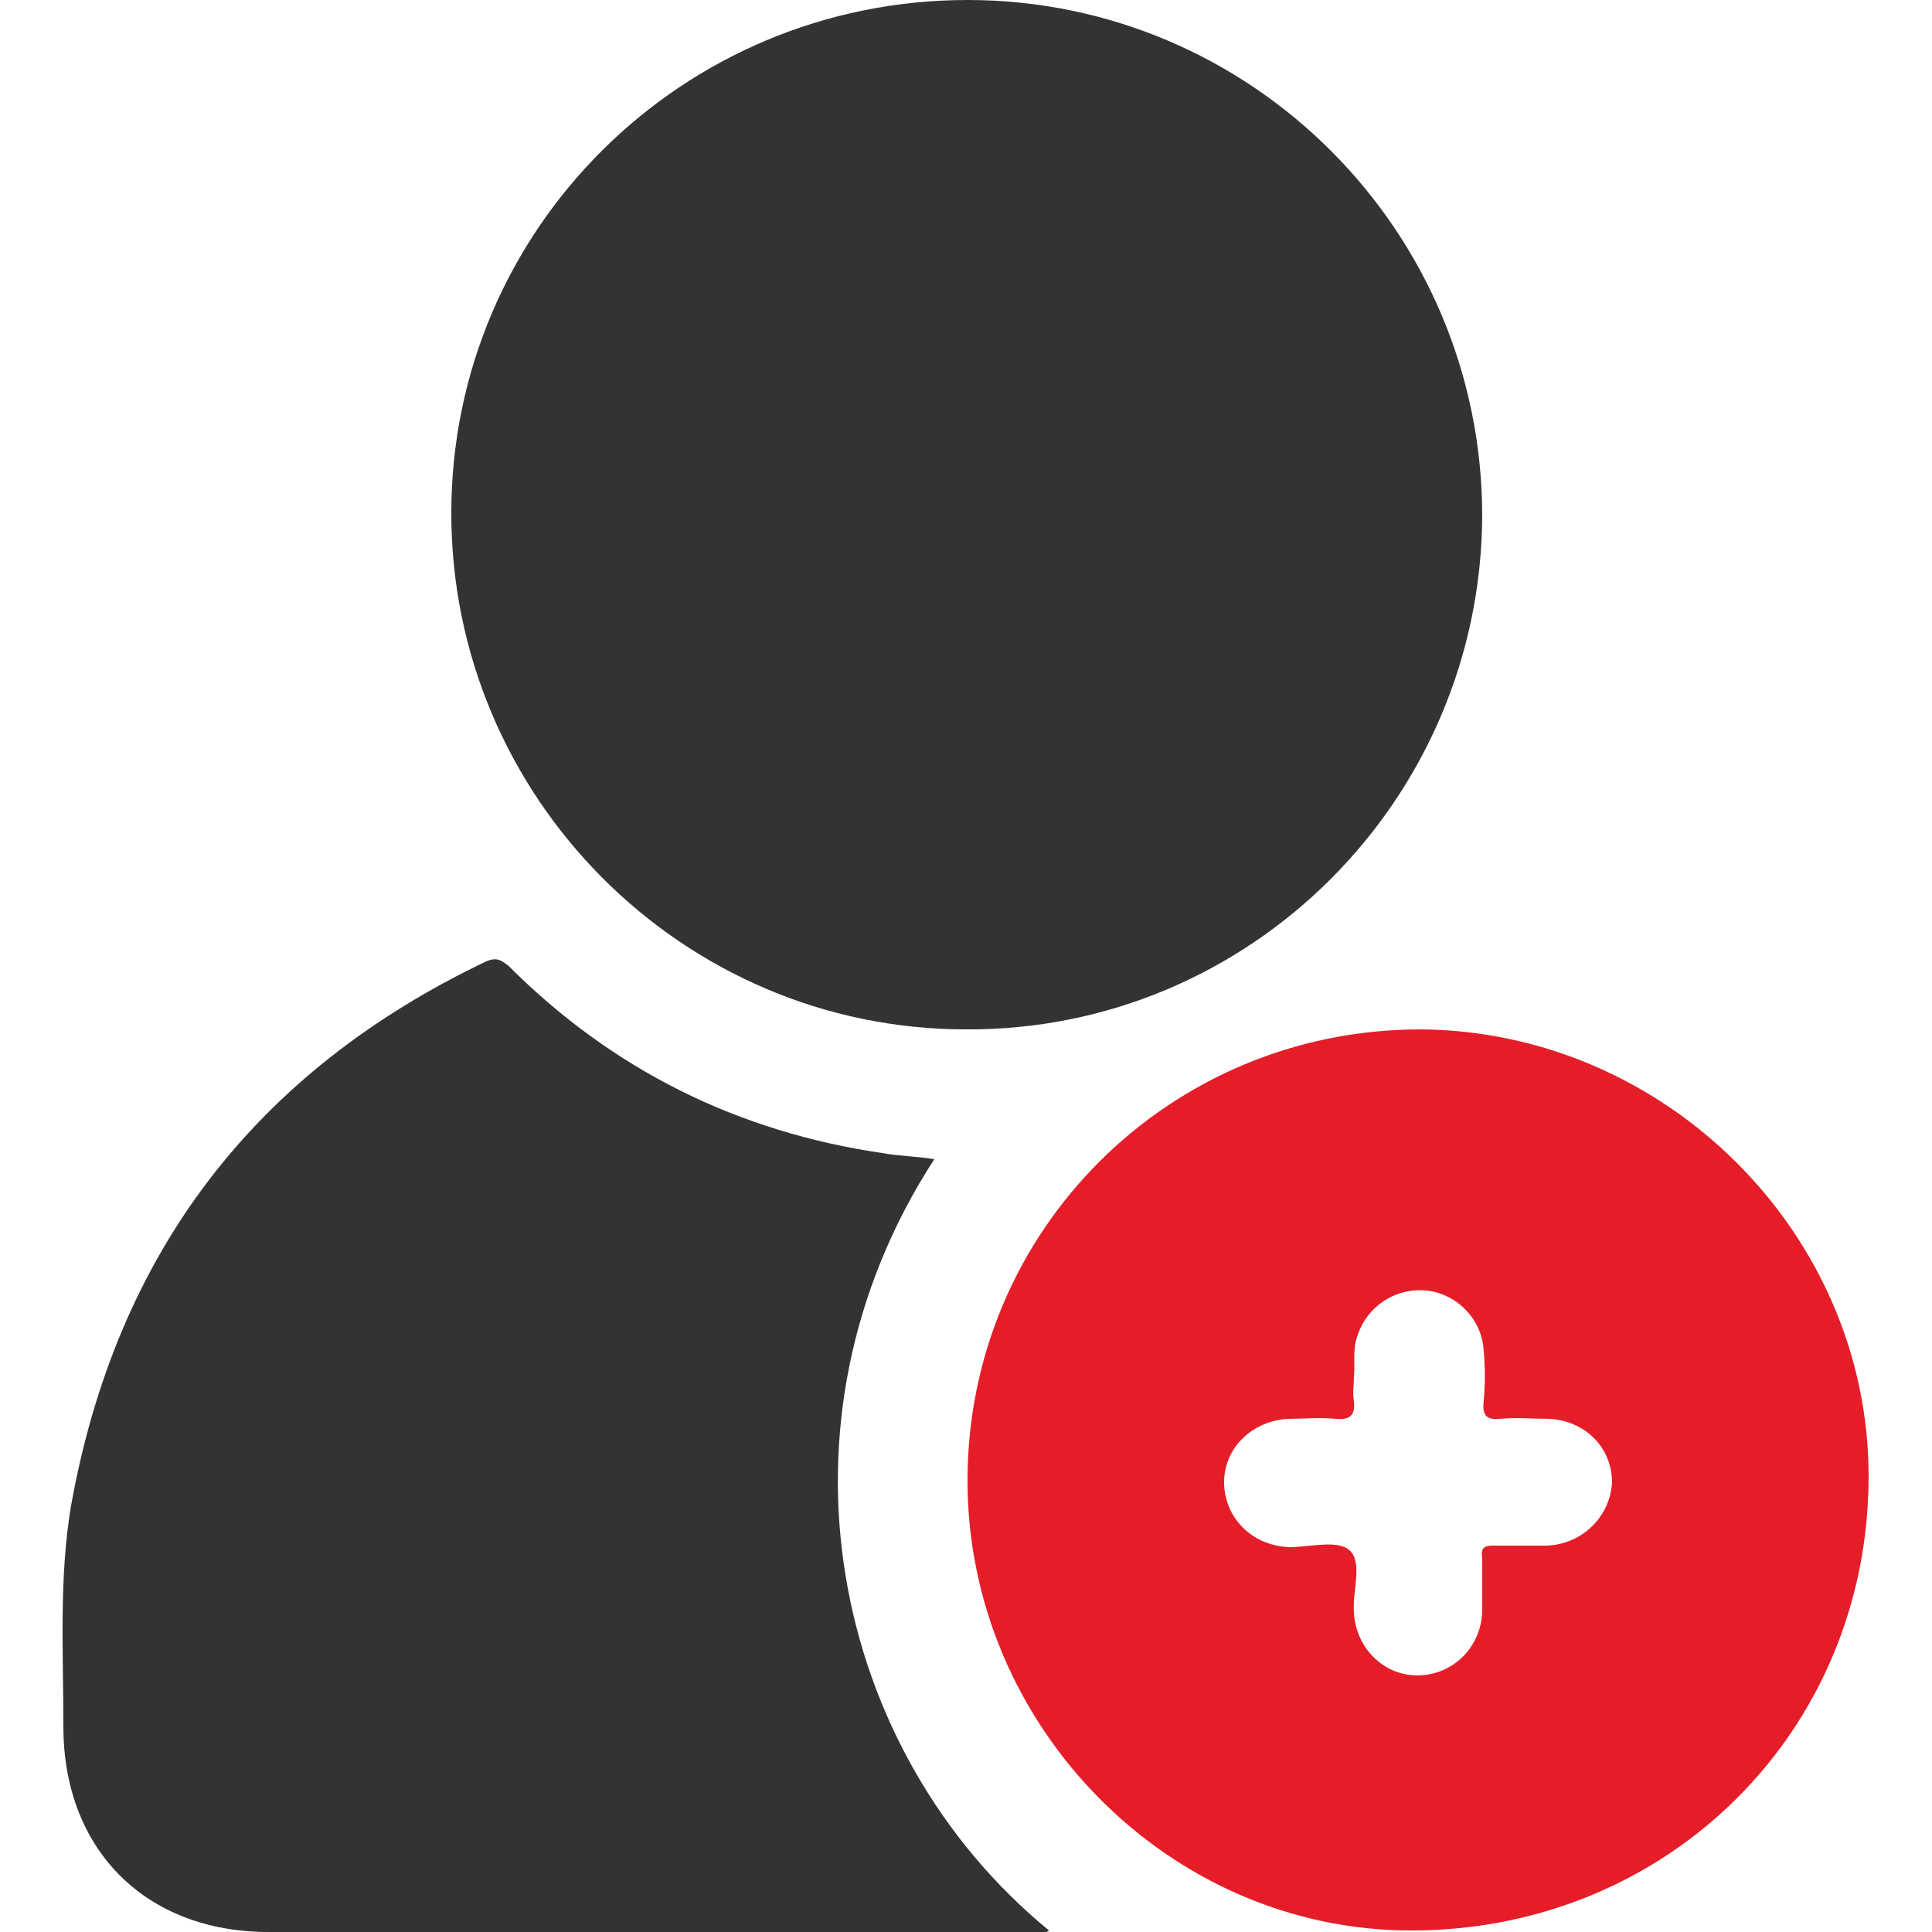 <?xml version="1.0" encoding="utf-8"?>
<!-- Generator: Adobe Illustrator 23.0.0, SVG Export Plug-In . SVG Version: 6.00 Build 0)  -->
<svg version="1.1" id="Layer_1" xmlns="http://www.w3.org/2000/svg" xmlns:xlink="http://www.w3.org/1999/xlink" x="0px" y="0px"
	 viewBox="0 0 128 128" style="enable-background:new 0 0 128 128;" xml:space="preserve">
<style type="text/css">
	.st0{fill:#333333;}
	.st1{fill:#E51D28;}
</style>
<g>
	<path class="st0" d="M64.1,0c18.8,0,34.1,15.3,34.1,34.2C98.1,53,82.8,68.3,64,68.2c-18.8,0-34.1-15.4-34.1-34.2
		C29.9,15.2,45.2,0,64.1,0z"/>
	<path class="st0" d="M61.9,76.8C50.6,94.2,55,116,69.5,127.9c-0.4,0.3-0.9,0.1-1.3,0.1c-16.8,0-33.6,0-50.4,0
		c-8.2,0-13.6-5.5-13.6-13.6c0-4.9-0.3-9.8,0.5-14.6C7.7,83,16.9,71,32.2,63.7c0.7-0.3,1-0.1,1.5,0.3c6.9,6.9,15.2,11,24.8,12.4
		C59.6,76.6,60.7,76.6,61.9,76.8z"/>
	<path class="st1" d="M94.1,68.2c-16.6,0-30,13.3-30,29.9c0,16.2,13.3,29.8,29.4,29.8c17,0,30.3-13.2,30.3-30.1
		C123.8,81.7,110.3,68.3,94.1,68.2z M102.5,102.4c-1.2,0-2.4,0-3.6,0c-0.6,0-0.8,0.2-0.7,0.8c0,1.2,0,2.4,0,3.6
		c-0.1,2.4-2,4.2-4.3,4.2s-4.1-1.9-4.2-4.2c-0.1-1.4,0.6-3.3-0.3-4.1c-0.8-0.7-2.6-0.2-4-0.2c-2.5-0.1-4.3-2-4.3-4.3
		s1.9-4.1,4.3-4.2c1,0,2-0.1,3.1,0c1,0.1,1.3-0.3,1.2-1.2c-0.1-0.5,0-1,0-1.6c0.1-0.8-0.1-1.7,0.2-2.6c0.6-2,2.5-3.3,4.6-3.1
		c2,0.2,3.7,1.9,3.8,4c0.1,1.1,0.1,2.2,0,3.3c-0.1,0.9,0.1,1.3,1.1,1.2c1.1-0.1,2.1,0,3.2,0c2.4,0.1,4.2,1.9,4.2,4.2
		C106.7,100.4,104.9,102.3,102.5,102.4z"/>
</g>
</svg>
